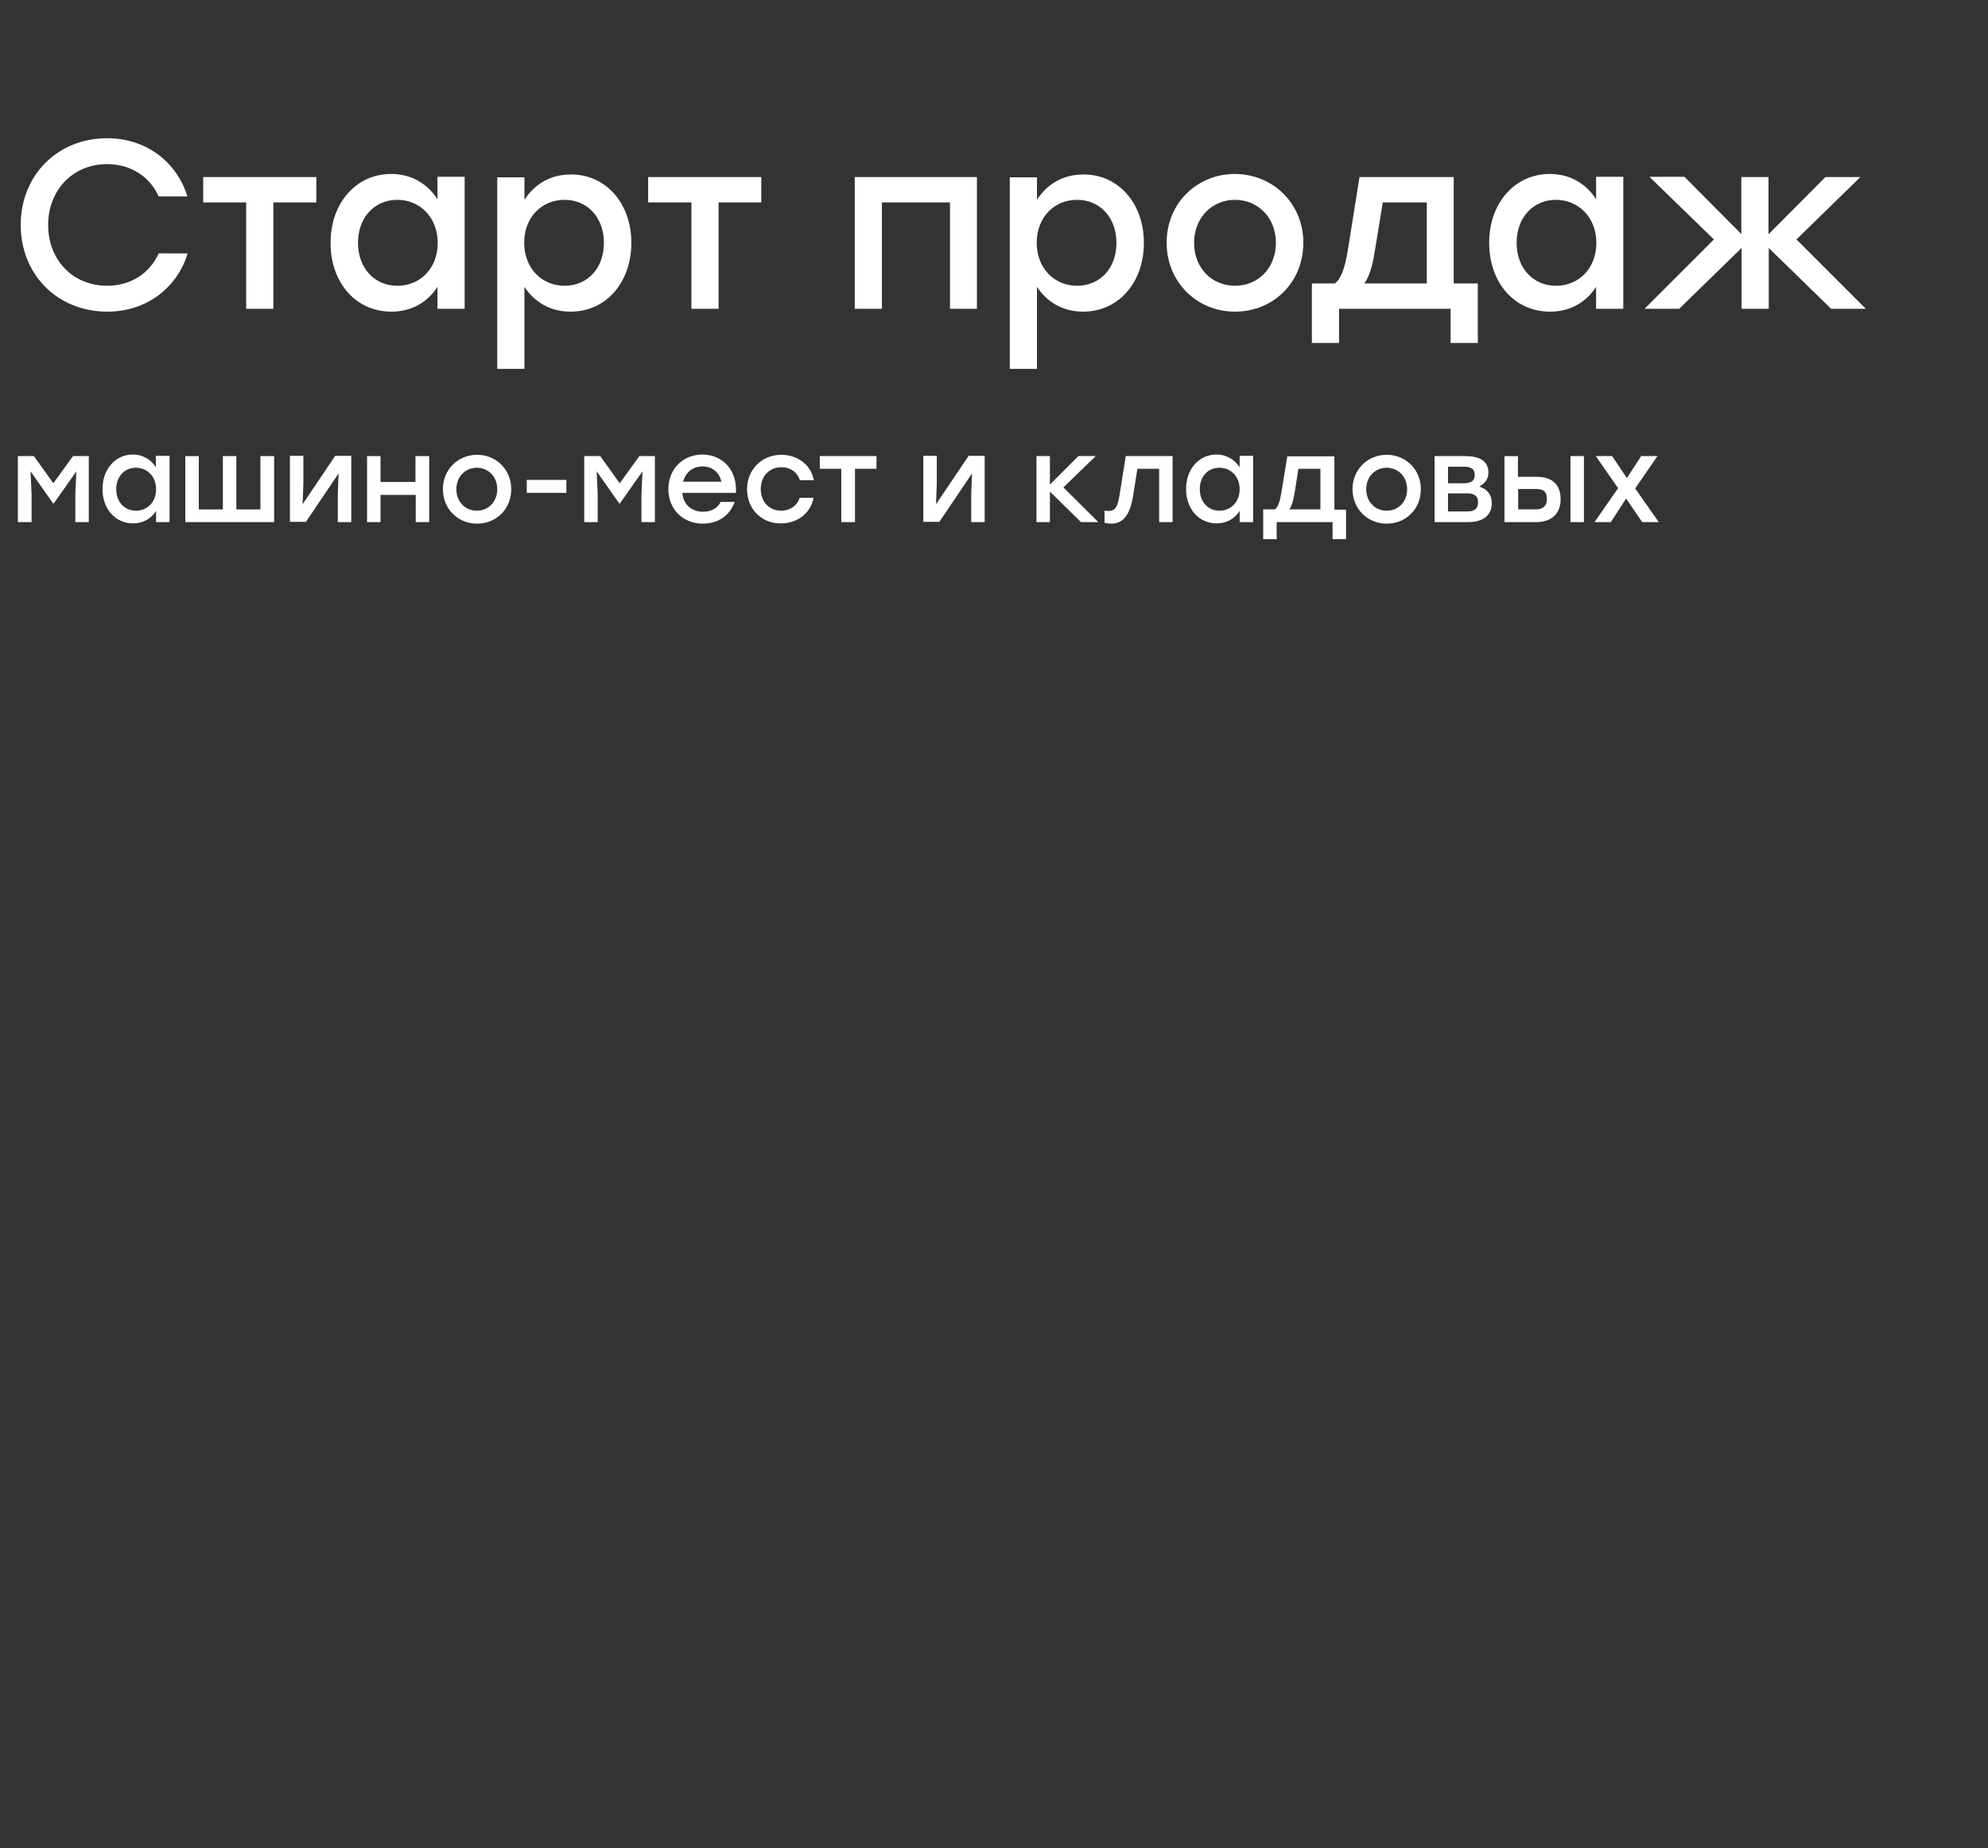 <?xml version="1.0" encoding="utf-8"?>
<!-- Generator: Adobe Illustrator 26.5.0, SVG Export Plug-In . SVG Version: 6.00 Build 0)  -->
<svg version="1.1" id="Слой_1" xmlns="http://www.w3.org/2000/svg" xmlns:xlink="http://www.w3.org/1999/xlink" x="0px" y="0px"
	 viewBox="0 0 768 714" style="enable-background:new 0 0 768 714;" xml:space="preserve">
<rect x="0" y="0" width="768" height="714" fill="#333333" stroke="none"/>
<style type="text/css">
	.st0{enable-background:new    ;}
	.st1{fill:#FFFFFF;}
</style>
<g class="st0">
	<path class="st1" d="M8,86.9c0-19.2,14.2-33.5,33.4-33.5c15,0,26.9,9.1,31,22.5H61.3c-3.4-7.6-10.7-12.5-19.9-12.5
		c-13.2,0-22.8,10-22.8,23.5c0,13.5,9.5,23.5,22.8,23.5c9.2,0,16.5-4.9,19.9-12.5h11.2c-4.1,13.4-16,22.5-31,22.5
		C22.2,120.4,8,106.1,8,86.9z"/>
	<path class="st1" d="M122.2,78.2h-16.6v41.1H95.1V78.2H78.5v-9.8h27.1h16.6V78.2z"/>
	<path class="st1" d="M179.5,68.4v50.9H169v-8.5c-3.7,5.8-9.8,9.6-17.8,9.6c-13.6,0-23.5-11-23.5-26.6s10.1-26.6,23.4-26.6
		c8.1,0,14.2,4,17.9,9.8v-8.7H179.5z M169.1,93.8c0-9.7-6.8-16.6-15.6-16.6s-15.2,6.8-15.2,16.6c0,9.8,6.4,16.6,15.2,16.6
		C162.3,110.4,169.1,103.7,169.1,93.8z"/>
	<path class="st1" d="M243.9,93.8c0,15.5-9.9,26.6-23.5,26.6c-8,0-14.1-3.9-17.8-9.6v31.7h-10.5v-74h10.5v8.7
		c3.7-5.8,9.8-9.8,17.9-9.8C233.8,67.3,243.9,78.3,243.9,93.8z M233.3,93.8c0-9.7-6.3-16.6-15.2-16.6s-15.6,6.8-15.6,16.6
		c0,9.8,6.8,16.6,15.6,16.6C226.9,110.4,233.3,103.7,233.3,93.8z"/>
	<path class="st1" d="M294.2,78.2h-16.6v41.1h-10.5V78.2h-16.7v-9.8h27.1h16.6V78.2z"/>
	<path class="st1" d="M377.5,119.3h-10.5V78.2h-26.3v41.1h-10.5V68.4h10.5h36.7V119.3z"/>
	<path class="st1" d="M441.9,93.8c0,15.5-9.9,26.6-23.5,26.6c-8,0-14.1-3.9-17.8-9.6v31.7h-10.5v-74h10.5v8.7
		c3.7-5.8,9.8-9.8,17.9-9.8C431.8,67.3,441.9,78.3,441.9,93.8z M431.3,93.8c0-9.7-6.3-16.6-15.2-16.6s-15.6,6.8-15.6,16.6
		c0,9.8,6.8,16.6,15.6,16.6C424.9,110.4,431.3,103.7,431.3,93.8z"/>
	<path class="st1" d="M503.5,93.8c0,15.3-11.6,26.6-26.4,26.6c-14.7,0-26.4-11.4-26.4-26.6c0-15.4,11.8-26.6,26.4-26.6
		C491.7,67.3,503.5,78.5,503.5,93.8z M461.3,93.8c0,9.8,6.9,16.6,15.8,16.6s15.8-6.8,15.8-16.6s-7-16.6-15.8-16.6
		S461.3,84,461.3,93.8z"/>
	<path class="st1" d="M570.9,109.5v23h-10.5v-13.2h-43.1v13.2h-10.5v-23h8.9c2.3-1.8,3.8-5.6,5-12.9l4.5-28.2h36.4v41.1H570.9z
		 M551.2,109.5V78.2h-17l-3.1,18.9c-0.9,5.9-2.2,9.8-4,12.4H551.2z"/>
	<path class="st1" d="M627.1,68.4v50.9h-10.5v-8.5c-3.7,5.8-9.8,9.6-17.8,9.6c-13.6,0-23.5-11-23.5-26.6s10.1-26.6,23.4-26.6
		c8.1,0,14.2,4,17.9,9.8v-8.7H627.1z M616.7,93.8c0-9.7-6.8-16.6-15.6-16.6s-15.2,6.8-15.2,16.6c0,9.8,6.4,16.6,15.2,16.6
		C609.9,110.4,616.7,103.7,616.7,93.8z"/>
	<path class="st1" d="M707.4,119.3l-24.1-23.5v23.5h-10.5V95.8l-24.1,23.5h-13.4l26.8-26.8l-24.9-24.2h13.5l22,22.1V68.4h10.5v22.1
		l22-22.1h13.5L694,92.5l26.8,26.8H707.4z"/>
</g>
<g class="st0">
	<path class="st1" d="M34.3,176.2v25.5h-5.2v-10.7l0.4-8.9l-8.8,12.5h-0.1l-8.8-12.5l0.4,8.9v10.7H6.9v-25.5h6.2l7.5,10.5l7.6-10.5
		H34.3z"/>
	<path class="st1" d="M65.5,176.2v25.5h-5.2v-4.3c-1.9,2.9-4.9,4.8-8.9,4.8c-6.8,0-11.8-5.5-11.8-13.3c0-7.8,5.1-13.3,11.7-13.3
		c4,0,7.1,2,8.9,4.9v-4.4H65.5z M60.3,189c0-4.9-3.4-8.3-7.8-8.3s-7.6,3.4-7.6,8.3c0,4.9,3.2,8.3,7.6,8.3
		C57,197.3,60.3,193.9,60.3,189z"/>
	<path class="st1" d="M105.9,176.2v25.5h-5.2H86.2H74.2h-2.6v-25.5h5.2v20.6h9.3v-20.6h5.2v20.6h9.3v-20.6H105.9z"/>
	<path class="st1" d="M135.7,176.2v25.5h-5.2v-10.7l0.3-8.1l-12.6,18.7H112v-25.5h5.2v10.7l-0.3,8l12.6-18.7H135.7z"/>
	<path class="st1" d="M165.8,176.2v25.5h-5.2v-10.5H147v10.5h-5.2v-25.5h5.2v10h13.5v-10H165.8z"/>
	<path class="st1" d="M197.5,189c0,7.7-5.8,13.3-13.2,13.3c-7.4,0-13.2-5.7-13.2-13.3c0-7.7,5.9-13.3,13.2-13.3
		C191.6,175.7,197.5,181.3,197.5,189z M176.3,189c0,4.9,3.5,8.3,7.9,8.3s7.9-3.4,7.9-8.3c0-4.9-3.5-8.3-7.9-8.3
		S176.3,184.1,176.3,189z"/>
	<path class="st1" d="M218.8,190.4h-15.3v-5h15.3V190.4z"/>
	<path class="st1" d="M253,176.2v25.5h-5.2v-10.7l0.4-8.9l-8.8,12.5h-0.1l-8.8-12.5l0.4,8.9v10.7h-5.2v-25.5h6.2l7.5,10.5l7.6-10.5
		H253z"/>
	<path class="st1" d="M284.3,190.4h-20.7c0.4,4.7,3.7,7.3,8,7.3c3.1,0,5.6-1.3,6.8-3.8h5.4c-2,5.7-6.9,8.4-12.3,8.4
		c-7.7,0-13.3-5.6-13.3-13.3c0-7.7,5.5-13.4,13.2-13.4C279.6,175.7,284.8,182,284.3,190.4z M263.9,186.1h14.8
		c-0.8-3.5-3.4-5.9-7.3-5.9C267.4,180.2,264.8,182.7,263.9,186.1z"/>
	<path class="st1" d="M288.6,189c0-7.6,5.7-13.3,13.3-13.3c6,0,11.4,3.7,12.5,9.8h-5.4c-1-3.2-3.8-5-7.1-5c-4.7,0-8,3.5-8,8.4
		c0,5,3.3,8.4,7.9,8.4c3.3,0,6.2-1.9,7.1-5h5.4c-1.2,6.3-6.6,9.9-12.6,9.9C294.2,202.3,288.6,196.6,288.6,189z"/>
	<path class="st1" d="M338.6,181.1h-8.3v20.6H325v-20.6h-8.3v-4.9h13.6h8.3V181.1z"/>
	<path class="st1" d="M380.4,176.2v25.5h-5.2v-10.7l0.3-8.1l-12.6,18.7h-6.2v-25.5h5.2v10.7l-0.3,8l12.6-18.7H380.4z"/>
	<path class="st1" d="M417.6,201.7l-12-11.8v11.8h-5.2v-25.5h5.2v11l11-11h6.7l-12.5,12.1l13.5,13.4H417.6z"/>
	<path class="st1" d="M453,176.2v25.5h-5.2v-20.6h-8.4l-1.7,10.7c-1.3,7.6-4.1,10.5-8.4,10.5c-0.8,0-1.8-0.1-2.6-0.3v-4.7
		c0.5,0,1,0.1,1.5,0.1c2.5,0,3.5-1.3,4.3-6.1l2.4-15.1H453z"/>
	<path class="st1" d="M484.1,176.2v25.5h-5.2v-4.3c-1.9,2.9-4.9,4.8-8.9,4.8c-6.8,0-11.8-5.5-11.8-13.3c0-7.8,5.1-13.3,11.7-13.3
		c4,0,7.1,2,9,4.9v-4.4H484.1z M478.9,189c0-4.9-3.4-8.3-7.8-8.3c-4.5,0-7.6,3.4-7.6,8.3c0,4.9,3.2,8.3,7.6,8.3
		C475.5,197.3,478.9,193.9,478.9,189z"/>
	<path class="st1" d="M520,196.8v11.5h-5.2v-6.6h-21.6v6.6h-5.2v-11.5h4.5c1.2-0.9,1.9-2.8,2.5-6.4l2.3-14.1h18.2v20.6H520z
		 M510.1,196.8v-15.7h-8.5l-1.5,9.5c-0.5,3-1.1,4.9-2,6.2H510.1z"/>
	<path class="st1" d="M548.9,189c0,7.7-5.8,13.3-13.2,13.3c-7.4,0-13.2-5.7-13.2-13.3c0-7.7,5.9-13.3,13.2-13.3
		C543,175.7,548.9,181.3,548.9,189z M527.8,189c0,4.9,3.5,8.3,7.9,8.3c4.5,0,7.9-3.4,7.9-8.3c0-4.9-3.5-8.3-7.9-8.3
		S527.8,184.1,527.8,189z"/>
	<path class="st1" d="M576.3,194.4c0,4.8-3.5,7.3-9.1,7.3h-13v-25.5H566c5.5,0,9,1.8,9,6.4c0,2.6-1.4,4.1-3.5,5.4
		C574.7,189,576.3,191.3,576.3,194.4z M565.6,180.3h-6.2v6.4h6.1c3.2,0,4.2-1.3,4.2-3.1C569.8,181.6,568.8,180.3,565.6,180.3z
		 M571,194c0-2.1-1.1-3.4-4.2-3.4h-7.4v7h7.4C570.1,197.6,571,196.1,571,194z"/>
	<path class="st1" d="M602.9,192.8c0,6.1-4.1,8.9-9.3,8.9h-12.4v-25.5h5.2v8h7.3C599,184.2,602.9,186.7,602.9,192.8z M597.6,192.8
		c0-2.4-0.9-3.9-4.1-3.9h-7v7.9h7C596.5,196.7,597.6,195,597.6,192.8z M611.9,176.2v25.5h-5.2v-25.5H611.9z"/>
	<path class="st1" d="M634.4,201.7l-6.2-9.1l-5.9,9.1H616l9.1-13.1l-8.6-12.4h6.3l5.7,8.5l5.5-8.5h6.3l-8.6,12.5l9.1,13H634.4z"/>
</g>
</svg>
